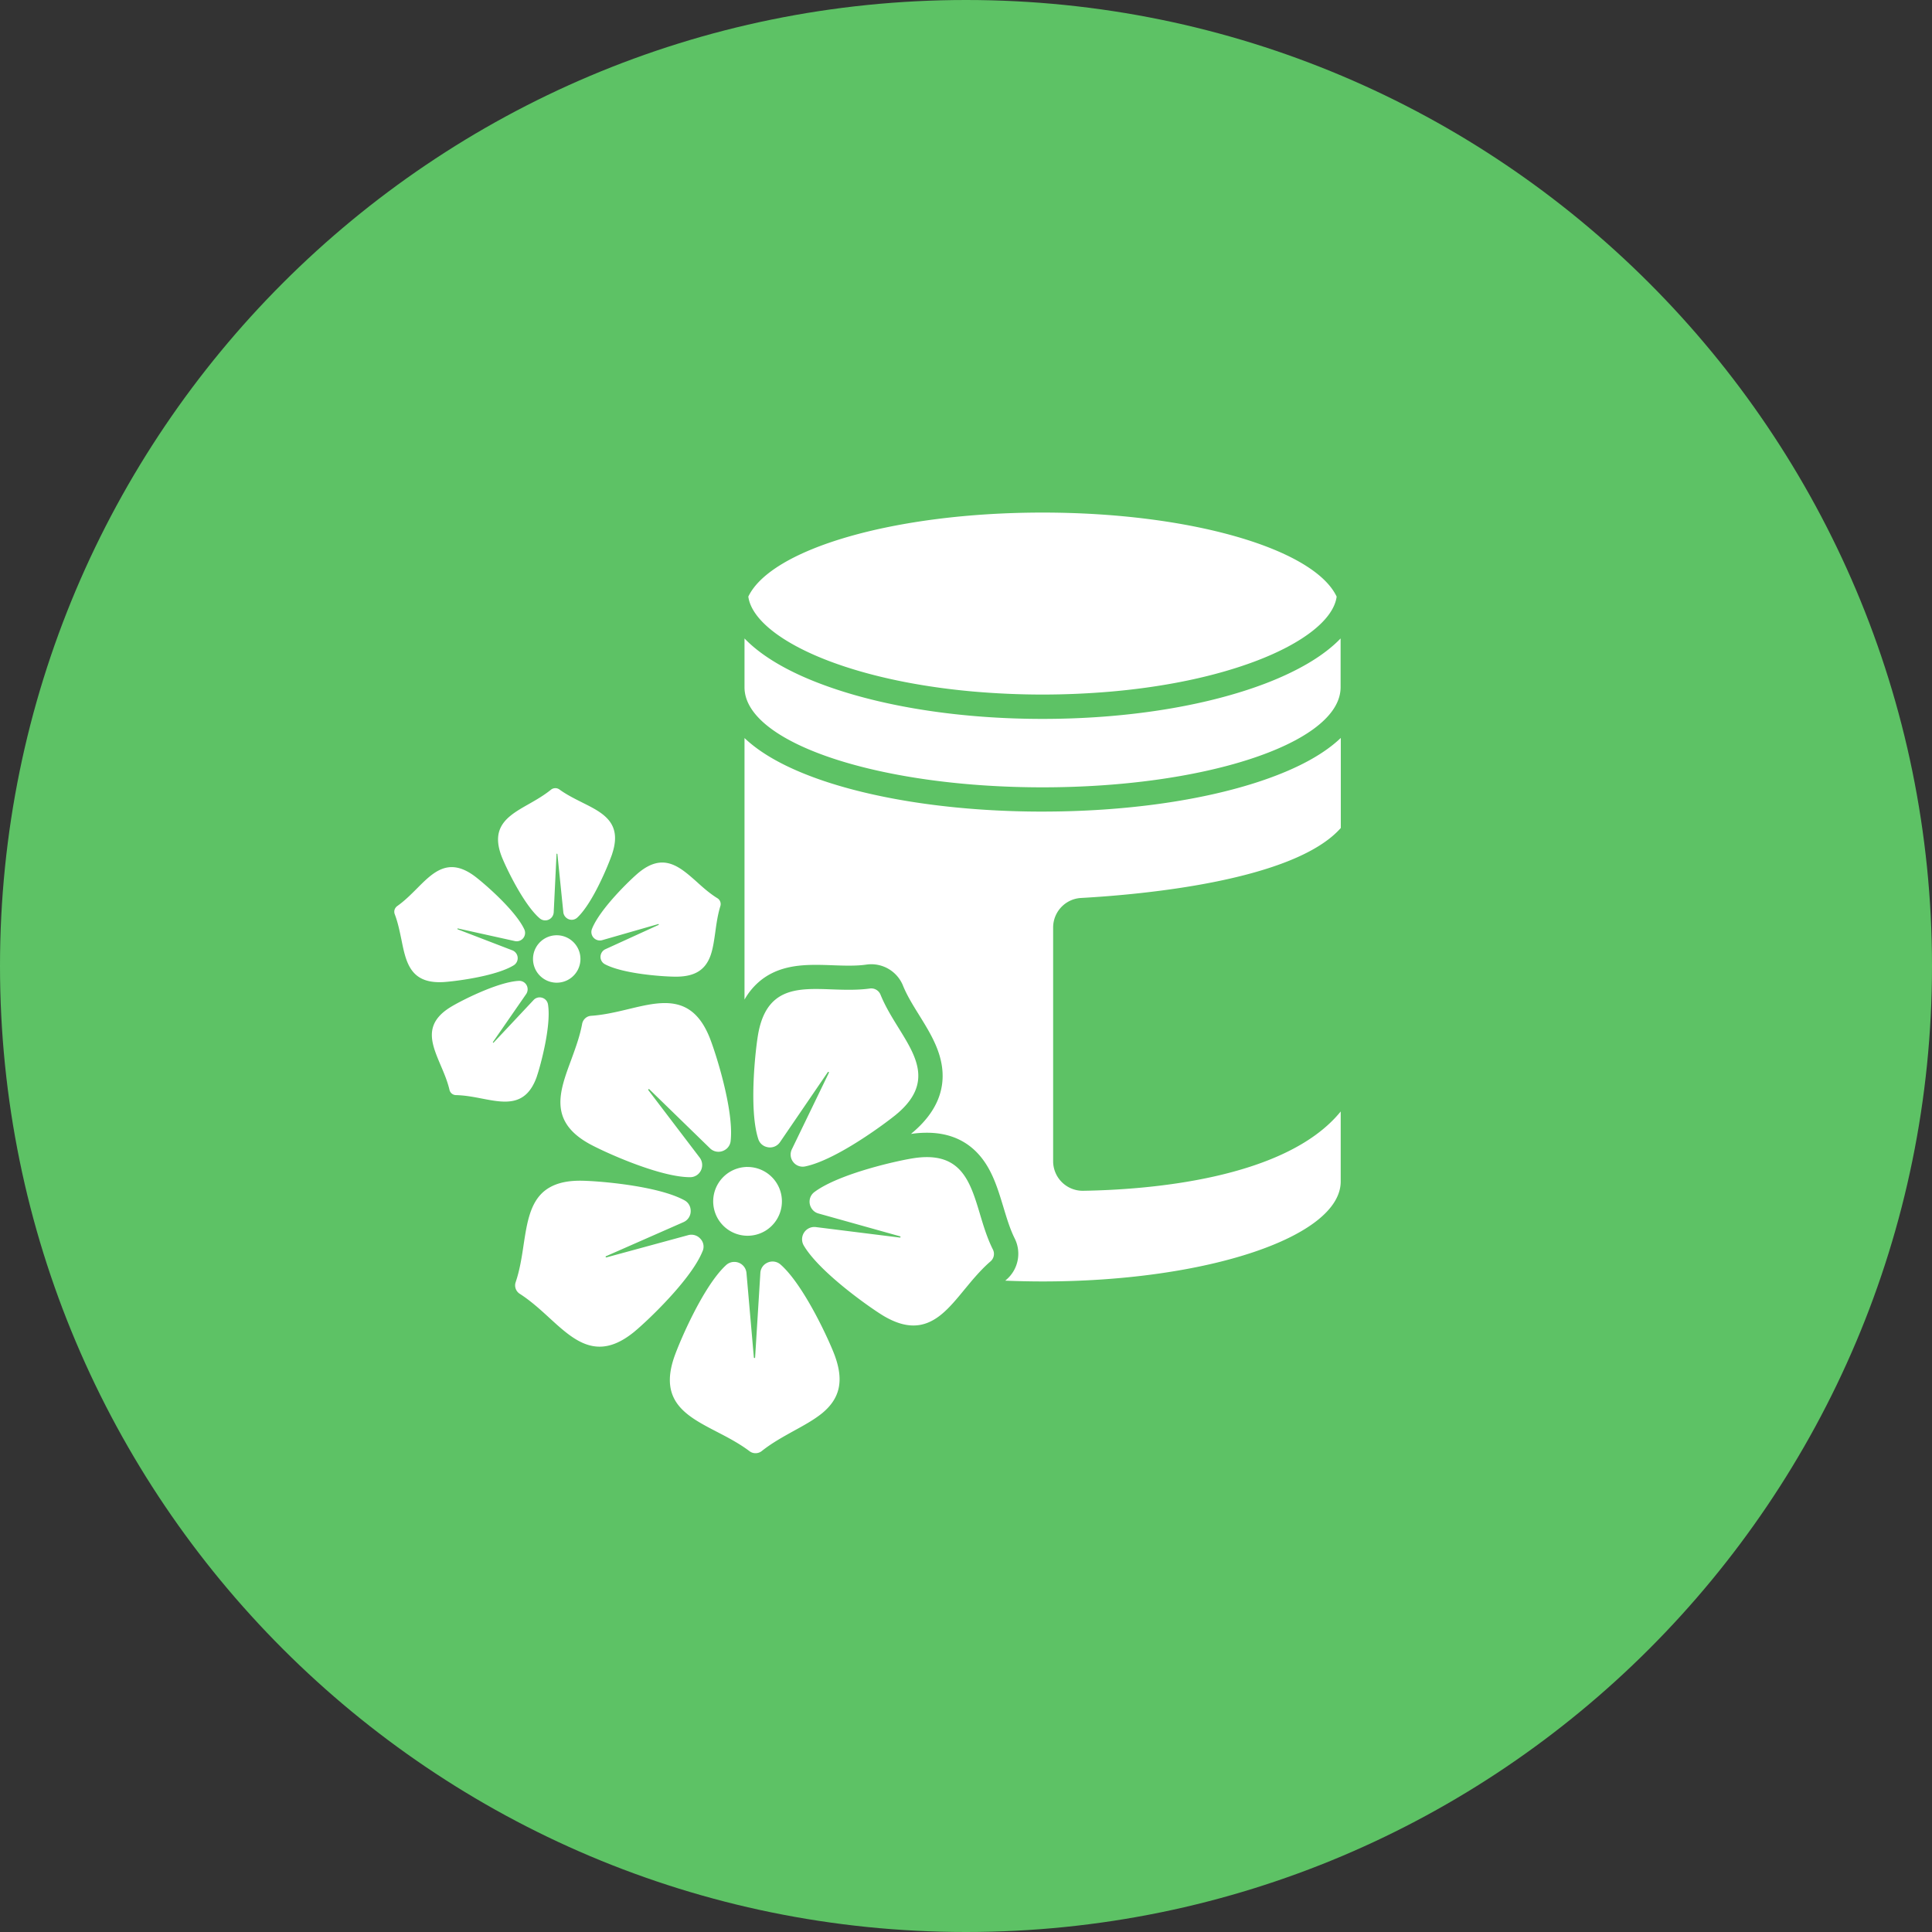 <?xml version="1.0" encoding="UTF-8"?> <svg xmlns="http://www.w3.org/2000/svg" width="98" height="98" fill="none"><rect width="100%" height="100%" fill="#333333" stroke="none"/> <g clip-path="url(#a)"> <path d="M0 49c0 27.062 21.938 49 49 49s49-21.938 49-49S76.062 0 49 0 0 21.938 0 49Z" fill="#5DC265"></path> <path d="M52.883 41.168c-4.17 0-8.103-.551-11.082-1.55-1.974-.665-3.239-1.423-4.036-2.181v13.267a3.4 3.4 0 0 1 .773-.935c.876-.729 1.934-.827 2.86-.827.28 0 .561.01.832.02.27.01.551.02.822.02.355 0 .645-.016.906-.055a1.736 1.736 0 0 1 1.846 1.068c.207.512.512 1 .832 1.516.497.803 1.014 1.635 1.147 2.605.167 1.22-.325 2.328-1.452 3.298-.025.02-.05.04-.074.064-.015.015-.03.025-.05.04.015 0 .03-.005.045-.005.266-.04.527-.055.768-.055 1.22 0 2.186.468 2.855 1.384.512.699.763 1.54 1.01 2.348.177.586.34 1.137.585 1.63.355.709.182 1.57-.418 2.087-.02.02-.04.04-.064.054.62.025 1.255.04 1.9.04 8.35 0 15.119-2.27 15.119-5.071v-3.55c-2.826 3.476-9.935 3.973-13.066 4.022a1.502 1.502 0 0 1-1.521-1.501V47.05c0-.797.62-1.457 1.418-1.501 3.185-.178 10.816-.881 13.174-3.55v-4.568c-.793.758-2.063 1.516-4.037 2.18-2.988 1.005-6.927 1.556-11.092 1.556ZM52.885 26c-7.528 0-13.77 1.846-14.927 4.263.157 1.147 1.679 2.358 4.14 3.284 2.043.768 4.554 1.29 7.276 1.531 1.138.098 2.31.153 3.506.153 1.196 0 2.368-.055 3.505-.153 2.727-.241 5.233-.763 7.276-1.531 2.462-.925 3.988-2.137 4.14-3.284C66.654 27.846 60.412 26 52.885 26Z" fill="#fff"></path> <path d="M64.098 34.703c-.355.133-.724.261-1.108.38-2.86.896-6.4 1.383-10.107 1.383-3.707 0-7.246-.487-10.107-1.383a20.917 20.917 0 0 1-1.107-.38c-1.748-.654-3.067-1.447-3.904-2.318v2.481c0 .074.005.148.014.217.34 2.702 6.971 4.854 15.104 4.854s14.764-2.157 15.104-4.854c.01-.074.015-.143.015-.217v-2.481c-.837.871-2.156 1.659-3.904 2.319ZM27.664 49.7a1.203 1.203 0 1 0 1.098-2.14 1.203 1.203 0 0 0-1.098 2.14ZM22.435 49.819c.527-.025 2.683-.281 3.619-.852a.426.426 0 0 0-.069-.763l-2.767-1.064c-.005 0-.02-.01-.015-.03.005-.019.02-.014.025-.014l2.89.64a.426.426 0 0 0 .477-.596c-.463-.99-2.117-2.402-2.54-2.712-1.315-.96-2.088-.182-2.91.645-.31.31-.63.63-1 .89a.37.37 0 0 0-.127.173.354.354 0 0 0 .005.236c.162.424.25.867.34 1.295.23 1.142.448 2.22 2.072 2.151ZM27.225 54.623l.015-.05c.079-.23.266-.87.414-1.624.118-.6.236-1.432.143-1.998a.42.42 0 0 0-.296-.34.42.42 0 0 0-.438.118l-2.023 2.156c-.005.005-.015.015-.025.005 0 0-.015-.01-.015-.025 0-.004 0-.004.005-.01l1.684-2.431a.434.434 0 0 0-.01-.502.422.422 0 0 0-.36-.168c-1.092.054-3.022 1.054-3.47 1.334-.463.286-.748.601-.872.965-.206.61.074 1.27.37 1.97.172.403.35.817.453 1.26a.342.342 0 0 0 .33.266c.452.01.895.093 1.324.177 1.147.221 2.225.428 2.771-1.103ZM33.404 46.917l-2.693 1.23a.423.423 0 0 0-.227.252.42.42 0 0 0 .202.512c.965.512 3.136.64 3.663.63.925-.015 1.452-.36 1.708-1.117.113-.34.168-.734.227-1.148.059-.433.123-.88.256-1.314a.346.346 0 0 0-.148-.399c-.384-.236-.724-.536-1.049-.832-.871-.773-1.688-1.501-2.944-.468-.408.335-1.974 1.842-2.373 2.86a.427.427 0 0 0 .09.449.433.433 0 0 0 .427.118l2.846-.817c.015-.005.02 0 .02.005.005.005.01.02.005.024.004.005 0 .01-.01.015ZM29.54 40.71c-.39-.197-.799-.398-1.163-.664a.355.355 0 0 0-.428.01c-.35.285-.743.512-1.123.728-.66.374-1.284.729-1.491 1.344-.123.364-.089.788.103 1.295.187.492 1.113 2.461 1.945 3.165a.43.43 0 0 0 .68-.192.508.508 0 0 0 .024-.118l.143-2.954v-.01c.005-.014.024-.01.024-.01.015 0 .015.01.02.02l.3 2.944c.015.163.123.3.276.36.152.059.32.024.438-.089.418-.394.832-1.127 1.103-1.679.34-.684.58-1.31.66-1.54a.611.611 0 0 1 .014-.05c.497-1.55-.487-2.043-1.526-2.56ZM32.896 55.252c.01-.005.015-.01.02-.01.01 0 .015.006.02.01l3.077 2.994a.61.61 0 0 0 .433.177c.143 0 .28-.05.398-.143a.599.599 0 0 0 .217-.399c.182-1.575-.788-4.573-1.078-5.282-.551-1.344-1.349-1.718-2.26-1.718-.57 0-1.191.148-1.821.3-.616.148-1.256.3-1.91.345a.485.485 0 0 0-.29.113.506.506 0 0 0-.173.295c-.118.645-.35 1.26-.566 1.856-.586 1.58-1.137 3.077.92 4.224.67.374 3.53 1.694 5.115 1.699h.005c.148 0 .281-.05.39-.138.255-.212.3-.59.098-.857l-2.6-3.416c-.01-.015-.02-.03.005-.05ZM39.593 64.143a.609.609 0 0 0-.404-.153c-.143 0-.28.05-.399.143a.606.606 0 0 0-.221.438l-.266 4.283c0 .015-.005.02-.01.025-.005.005-.015.005-.025.005-.005 0-.01 0-.014-.005-.005-.005-.015-.005-.015-.025l-.374-4.278a.617.617 0 0 0-.62-.566.61.61 0 0 0-.414.162c-1.172 1.074-2.398 3.973-2.644 4.702-.753 2.235.665 2.969 2.161 3.746.562.29 1.147.596 1.67.99a.497.497 0 0 0 .304.103.5.5 0 0 0 .316-.108c.512-.409 1.087-.724 1.644-1.034.532-.29 1.034-.57 1.437-.9.891-.744 1.088-1.635.63-2.896-.26-.718-1.565-3.588-2.756-4.632ZM35.535 62.844a.611.611 0 0 0-.625-.192l-4.146 1.128h-.014c-.01 0-.015-.005-.025-.015 0 0-.015-.025.005-.04.005-.004.005-.004.01-.004l3.928-1.728a.612.612 0 0 0 .364-.63.595.595 0 0 0-.314-.478c-1.384-.758-4.5-.994-5.288-.994h-.014c-.788 0-1.379.177-1.812.531-.719.596-.877 1.625-1.044 2.718-.093.625-.192 1.275-.404 1.9a.505.505 0 0 0 .207.586c.552.354 1.039.797 1.507 1.226.812.743 1.59 1.457 2.545 1.457.512 0 1.073-.207 1.713-.719.02-.015.04-.03.06-.049.275-.227.989-.871 1.742-1.689.6-.65 1.383-1.59 1.698-2.363a.575.575 0 0 0-.093-.645ZM40.168 58.294a.61.61 0 0 0 .069.65.606.606 0 0 0 .61.221c.817-.167 1.886-.763 2.634-1.235.94-.59 1.708-1.177 1.984-1.403.02-.02.04-.035.059-.05 1.792-1.535.95-2.89.064-4.322-.335-.541-.68-1.098-.925-1.703a.508.508 0 0 0-.468-.315c-.025 0-.044 0-.07.005-.358.049-.718.064-1.072.064-.29 0-.581-.01-.867-.02-.266-.01-.532-.02-.788-.02-.797 0-1.526.089-2.072.542-.428.354-.709.906-.857 1.679-.142.753-.497 3.884-.005 5.39a.6.6 0 0 0 .414.4.615.615 0 0 0 .69-.246l2.421-3.546c.005-.005.005-.01.01-.01.005-.004.01-.004.015-.004.015 0 .024.01.024.01.02.014.015.024.005.039l-1.875 3.874ZM49.7 61.554c-.444-1.467-.862-2.86-2.684-2.86-.182 0-.384.014-.596.044-.758.103-3.84.778-5.11 1.728a.608.608 0 0 0-.231.62c.05.227.216.409.438.468l4.135 1.157c.02.005.02.014.025.02.005.014 0 .029-.01.039 0 0-.005.005-.015.005h-.01l-4.258-.532c-.025-.005-.054-.005-.079-.005a.624.624 0 0 0-.537.935c.803 1.369 3.388 3.176 4.042 3.57.557.33 1.054.492 1.522.492.507 0 .974-.192 1.437-.576.404-.335.768-.778 1.152-1.246.148-.177.296-.359.448-.536.271-.31.552-.616.872-.891a.499.499 0 0 0 .123-.606c-.296-.59-.483-1.22-.665-1.826ZM37.766 59.2a1.745 1.745 0 1 0 1.054 3.234 1.746 1.746 0 0 0-.906-3.24c-.04-.004-.094.002-.148.006Z" fill="#fff"></path> </g> <defs> <clipPath id="a"> <path fill="#fff" d="M0 0h98v98H0z"></path> </clipPath> </defs> </svg> 